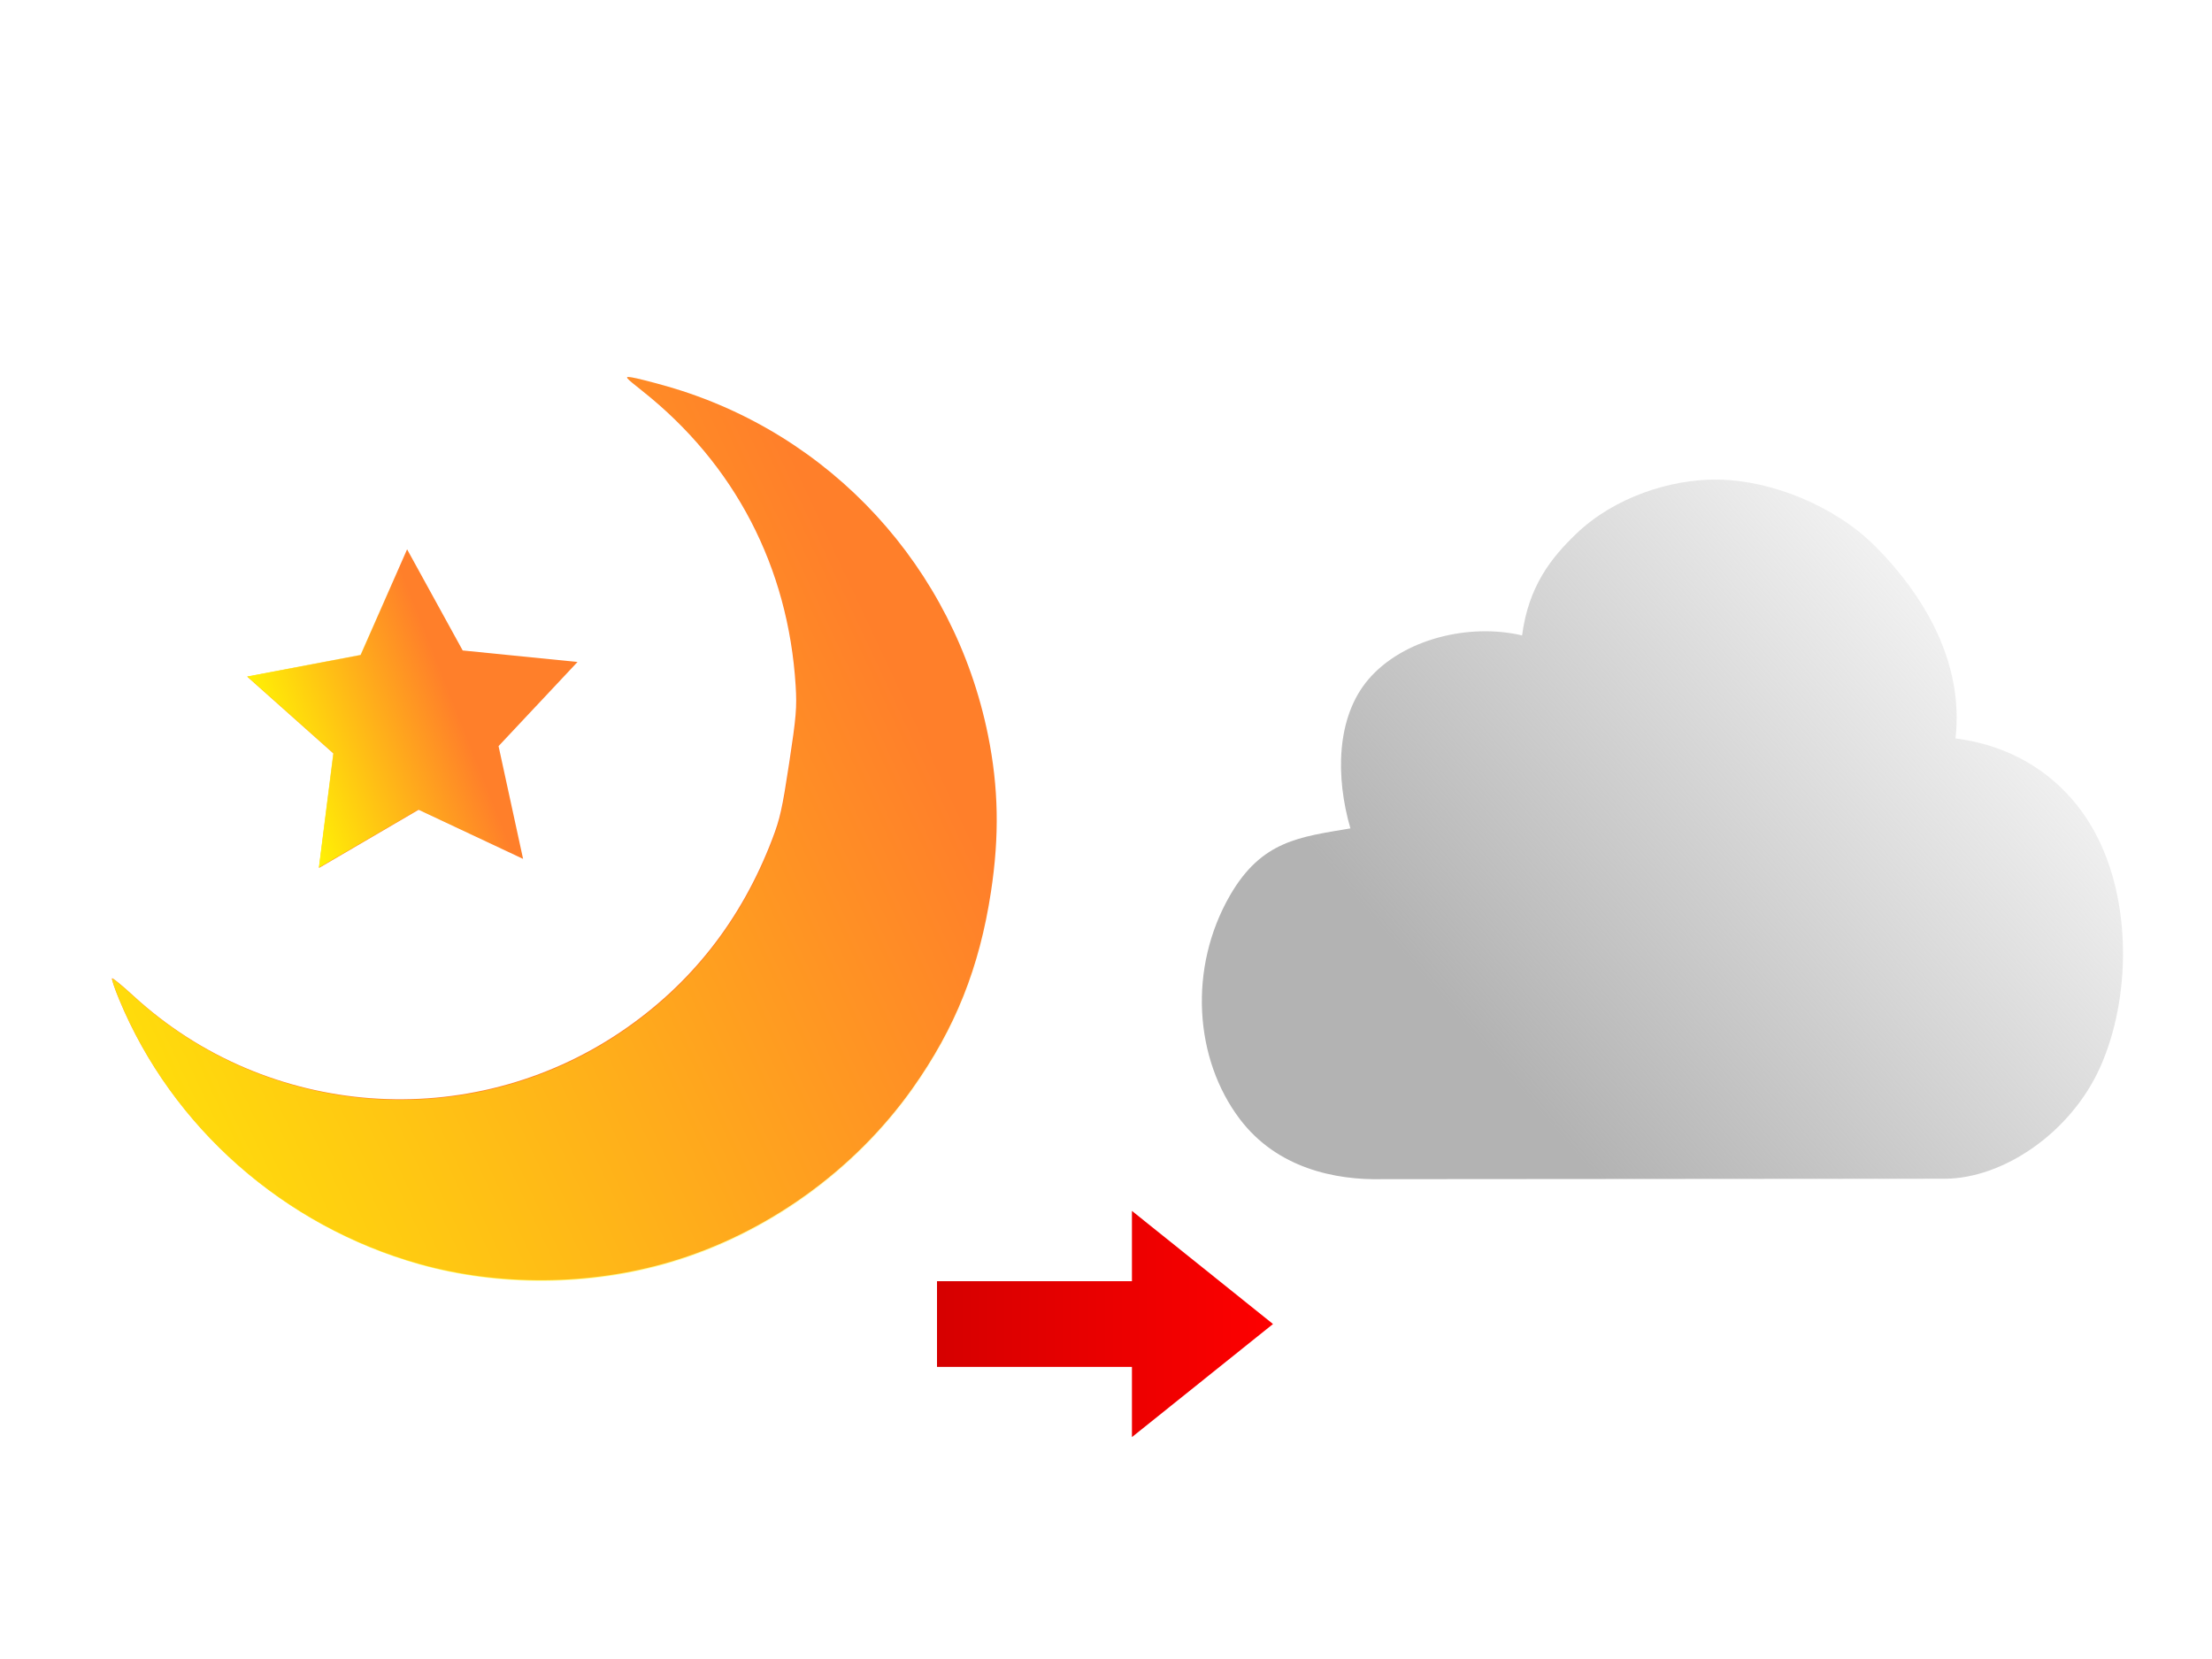 <svg width="80" height="60" enable-background="new" viewBox="0 0 80 60" xmlns="http://www.w3.org/2000/svg" xmlns:xlink="http://www.w3.org/1999/xlink"><defs><linearGradient id="a"><stop stop-color="#ff0" offset="0"/><stop stop-color="#ff0" stop-opacity="0" offset="1"/></linearGradient><linearGradient id="b"><stop stop-color="#b3b3b3" offset="0"/><stop stop-color="#b3b3b3" stop-opacity="0" offset="1"/></linearGradient><linearGradient id="f" x1="-23.288" x2="-9.795" y1="22.406" y2="17.062" gradientTransform="translate(37.696 5.758)" gradientUnits="userSpaceOnUse" xlink:href="#a"/><linearGradient id="g" x1="28.762" x2="80.868" y1="70.122" y2="35.195" gradientTransform="translate(1.472 .554)" gradientUnits="userSpaceOnUse" xlink:href="#a"/><linearGradient id="e" x1="33.337" x2="46.389" y1="51.885" y2="51.885" gradientTransform="translate(.1 -4)" gradientUnits="userSpaceOnUse"><stop stop-color="#d40000" offset="0"/><stop stop-color="red" offset="1"/></linearGradient><linearGradient id="c" x1="33.224" x2="64.158" y1="40.922" y2="8.928" gradientUnits="userSpaceOnUse" xlink:href="#b"/><filter id="d" color-interpolation-filters="sRGB"><feColorMatrix result="fbSourceGraphic" values="0.974 0 0 0.098 0.013 0 0.974 0 0.098 0.013 0 0 0.974 0.098 0.013 0 0 0 1 0"/><feColorMatrix in="fbSourceGraphic" result="fbSourceGraphicAlpha" values="0 0 0 -1 0 0 0 0 -1 0 0 0 0 -1 0 0 0 0 1 0"/><feColorMatrix in="fbSourceGraphic" values="0.927 0 0 0.03 0.036 0 0.927 0 0.03 0.036 0 0 0.927 0.03 0.036 0 0 0 1 0"/></filter></defs><path transform="matrix(.573 0 0 .687 34.299 9.398)" d="M48.579 11.568c-2.966-.038-6.537.92-8.953 2.855-1.59 1.273-3.007 2.763-3.414 5.348-3.33-.657-7.517.183-9.7 2.315-2.05 2.004-2.07 5.165-1.136 7.844-3.185.452-5.595.632-7.596 3.521-2.655 3.832-2.252 8.628.62 11.787 2.347 2.582 6.017 3.22 9.016 3.158l35.451-.022c3.723-.002 7.992-2.437 9.834-5.875 1.938-3.617 2.021-8.795-.376-12.423-1.694-2.563-4.69-4.453-8.758-4.88.544-3.986-1.963-7.51-5.044-10.1-2.537-2.13-6.536-3.485-9.944-3.528z" color="#000" enable-background="accumulate" fill="url(#c)" filter="url(#d)" stroke="url(#P)" stroke-linejoin="round" stroke-width=".319" style="font-feature-settings:normal;font-variant-alternates:normal;font-variant-caps:normal;font-variant-ligatures:normal;font-variant-numeric:normal;font-variant-position:normal;isolation:auto;mix-blend-mode:normal;shape-padding:0;text-decoration-color:#000;text-decoration-line:none;text-decoration-style:solid;text-indent:0;text-orientation:mixed;text-transform:none;white-space:normal"/><path d="M40.938 43.794v2.541h-7.05v3.1h7.05v2.54l5.102-4.09-2.551-2.046z" fill="url(#e)" fill-rule="evenodd" paint-order="stroke markers fill"/><g stroke-width="1.493" paint-order="markers stroke fill"><path d="M18.918 31.063l-3.777-1.777-3.604 2.105.522-4.141-3.116-2.778 4.1-.783 1.68-3.822 2.011 3.658 4.153.416-2.856 3.043z" fill="#ff7f2a"/><path d="M15.163 45.71c-4.896-1.379-8.94-4.941-10.854-9.564-.167-.402-.283-.747-.257-.765.025-.019.377.27.782.642 4.84 4.44 12.152 4.98 17.609 1.3 2.535-1.71 4.366-4.04 5.489-6.983.28-.737.356-1.073.61-2.743s.283-2.014.234-2.801c-.267-4.29-2.198-8.001-5.542-10.655-.651-.517-.665-.535-.374-.49.166.025.733.169 1.26.32 5.925 1.697 10.388 6.55 11.615 12.626.38 1.887.413 3.632.105 5.654-.417 2.743-1.292 4.933-2.841 7.117-2.113 2.978-5.299 5.254-8.788 6.278-2.893.85-6.172.873-9.047.064z" fill="#ff7f2a"/><path transform="translate(3.173 16.452) scale(.513)" d="M30.669 28.458l-7.357-3.46-7.02 4.1 1.016-8.067-6.068-5.41 7.986-1.526 3.27-7.443 3.919 7.124 8.089.81-5.564 5.928z" fill="url(#f)"/><path d="M54.49 60.194c-7.539-.934-14.31-5.284-18.175-11.678-.337-.557-.585-1.04-.552-1.072.033-.033.618.314 1.3.772 8.145 5.467 19.06 4.62 26.288-2.04 3.36-3.096 5.538-6.945 6.534-11.543.25-1.151.284-1.665.284-4.187 0-2.523-.034-3.036-.284-4.188-1.359-6.272-5.043-11.318-10.577-14.484-1.078-.616-1.102-.64-.662-.64.25 0 1.12.085 1.932.19 9.129 1.173 16.809 7.333 19.986 16.03.986 2.7 1.427 5.268 1.427 8.323 0 4.143-.799 7.573-2.595 11.145-2.45 4.871-6.642 8.948-11.562 11.245-4.081 1.905-8.917 2.676-13.343 2.128z" fill="url(#g)" transform="rotate(8.658 -9.85 -97.835) scale(.67)"/></g></svg>